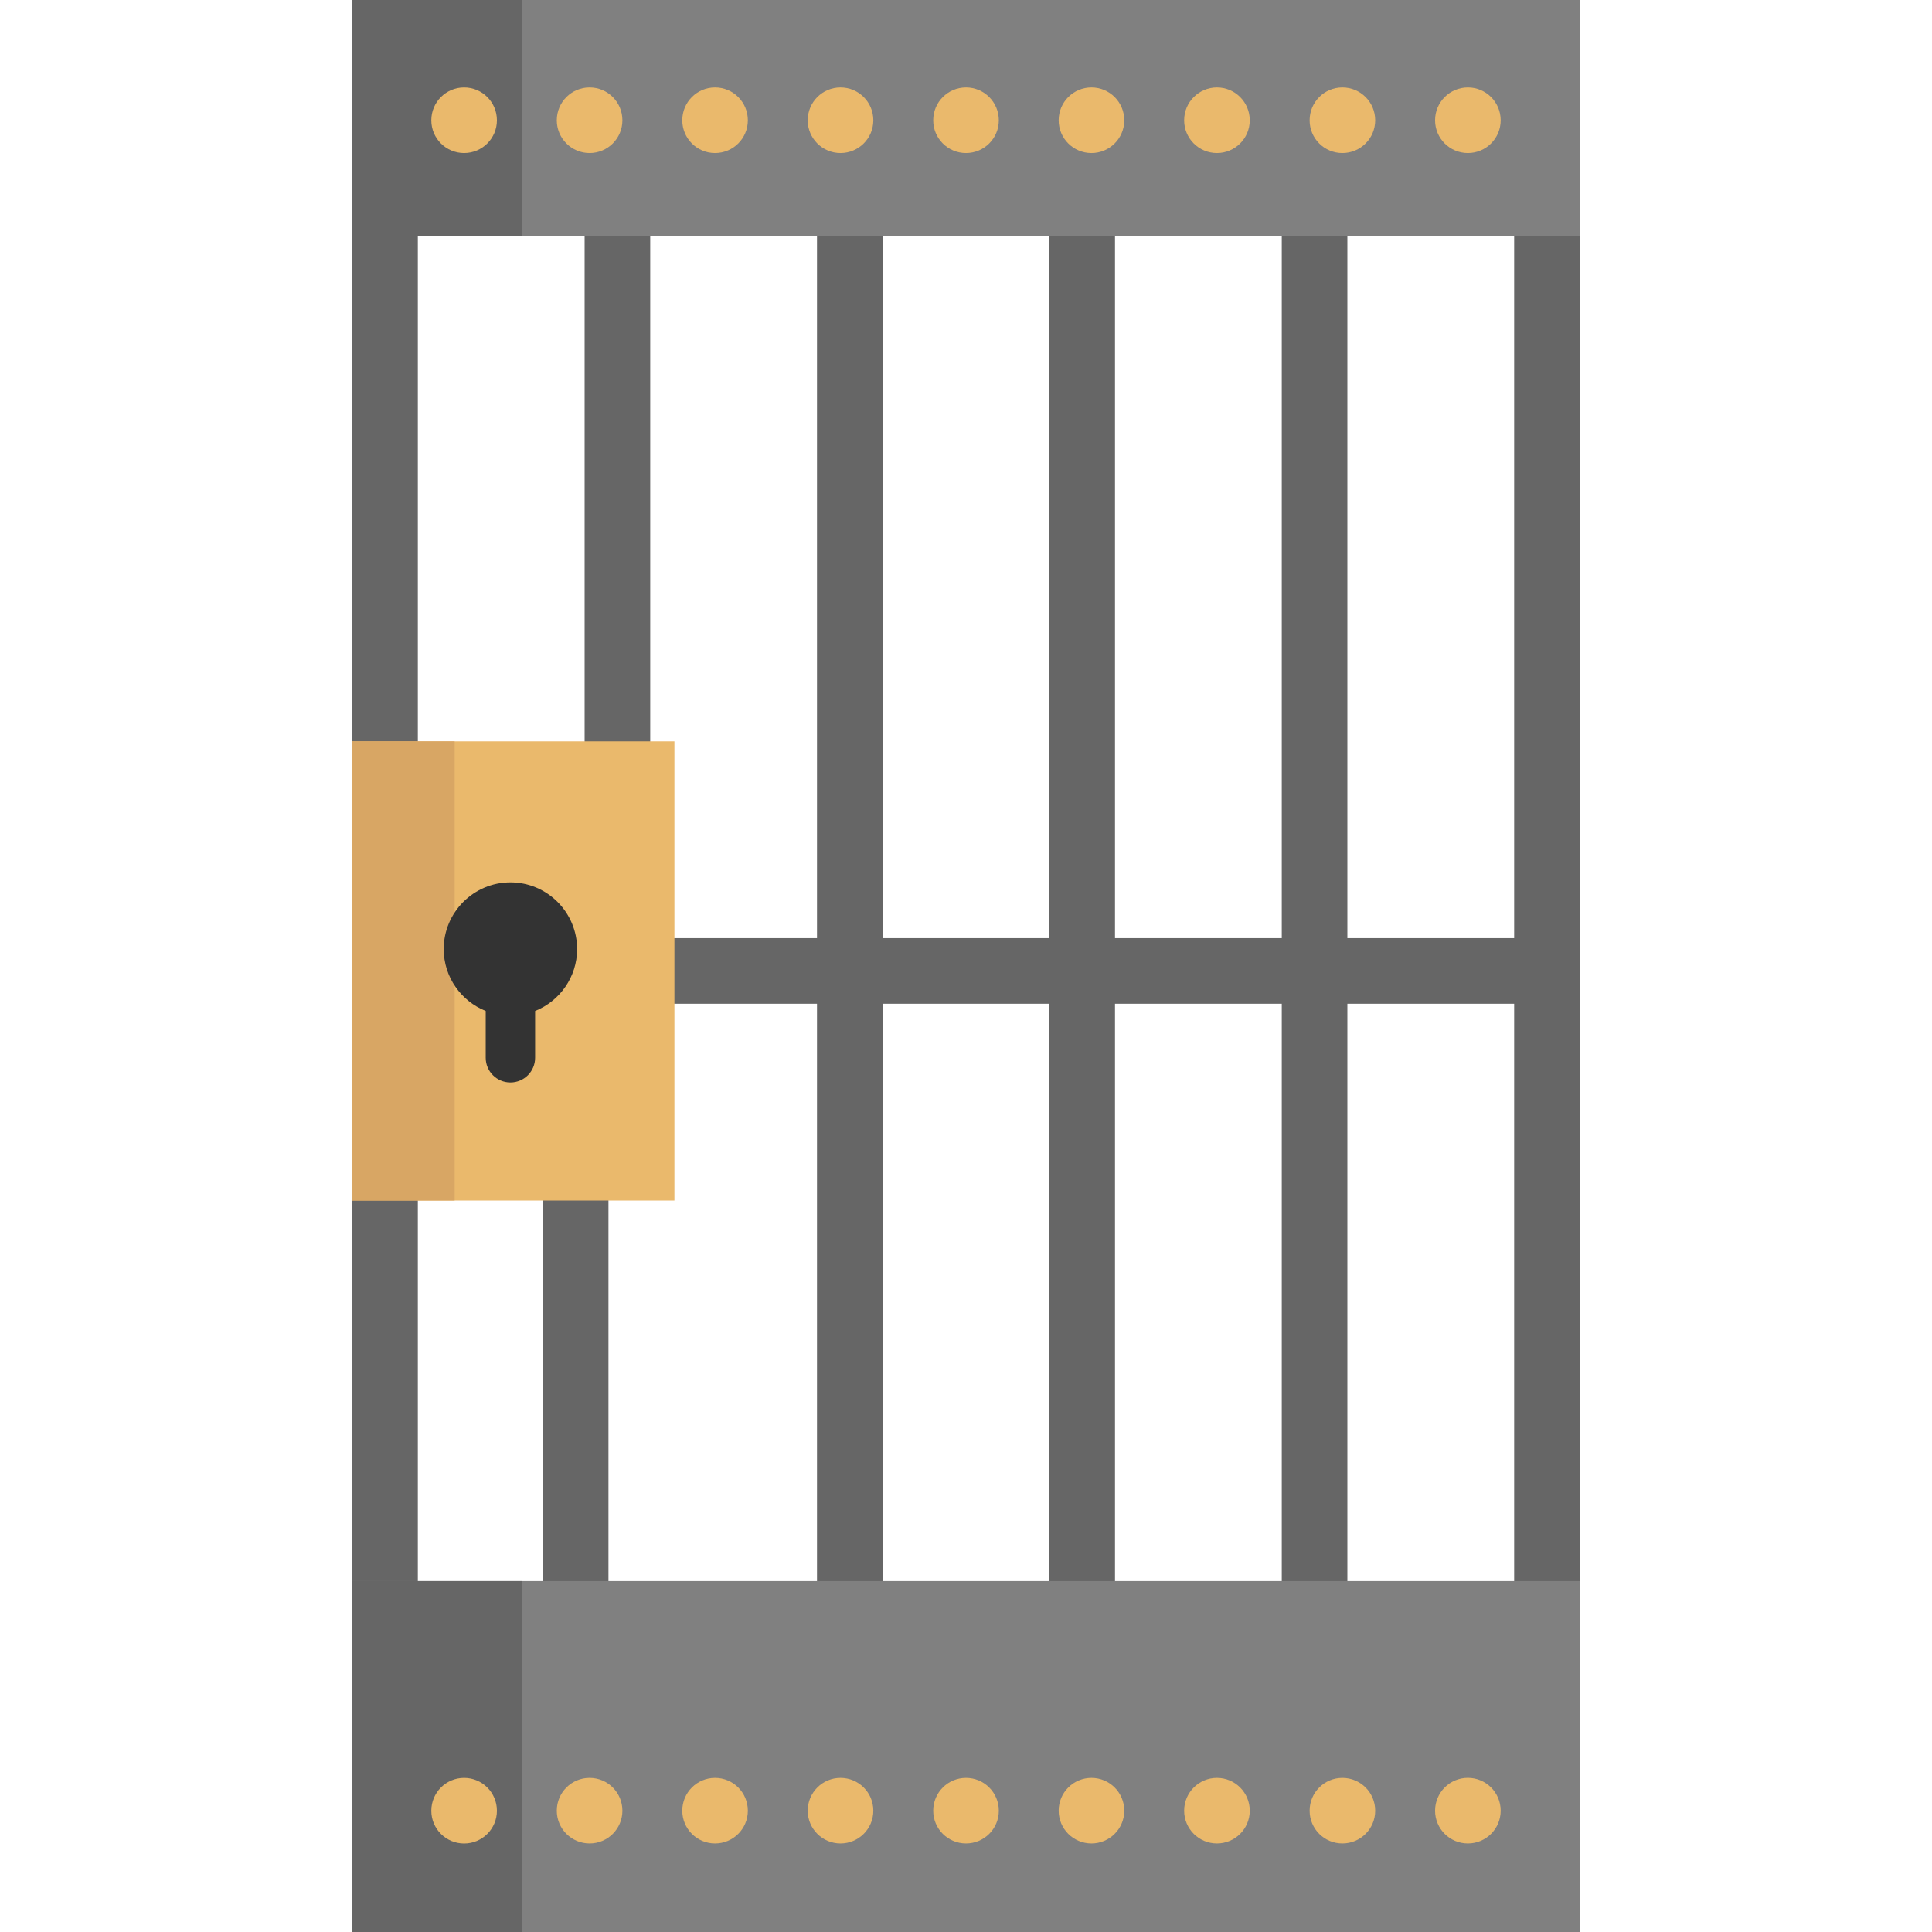 <?xml version="1.0" encoding="iso-8859-1"?>
<!-- Uploaded to: SVG Repo, www.svgrepo.com, Generator: SVG Repo Mixer Tools -->
<svg xmlns="http://www.w3.org/2000/svg" xmlns:xlink="http://www.w3.org/1999/xlink" version="1.1" id="Layer_1"  viewBox="0 0 441.71 441.71" xml:space="preserve" width="512" height="512">
<g>
	<path style="fill:#666666;" d="M131.611,380.978c-4.143,0-7.5-3.608-7.5-8.058v-111.8c0-4.45,3.357-8.058,7.5-8.058   c4.143,0,7.5,3.608,7.5,8.058v111.8C139.111,377.37,135.753,380.978,131.611,380.978z"/>
	<path style="fill:#666666;" d="M194.289,380.978c-4.143,0-7.5-3.608-7.5-8.058V42.551c0-4.45,3.357-8.058,7.5-8.058   s7.5,3.608,7.5,8.058V372.92C201.789,377.37,198.431,380.978,194.289,380.978z"/>
	<path style="fill:#666666;" d="M247.419,380.978c-4.143,0-7.5-3.608-7.5-8.058V42.551c0-4.45,3.357-8.058,7.5-8.058   s7.5,3.608,7.5,8.058V372.92C254.919,377.37,251.561,380.978,247.419,380.978z"/>
	<path style="fill:#666666;" d="M300.549,380.978c-4.143,0-7.5-3.608-7.5-8.058V42.551c0-4.45,3.357-8.058,7.5-8.058   s7.5,3.608,7.5,8.058V372.92C308.049,377.37,304.691,380.978,300.549,380.978z"/>
	<path style="fill:#666666;" d="M353.679,380.978c-4.143,0-7.5-3.608-7.5-8.058V42.551c0-4.45,3.357-8.058,7.5-8.058   s7.5,3.608,7.5,8.058V372.92C361.179,377.37,357.821,380.978,353.679,380.978z"/>
	<path style="fill:#666666;" d="M88.029,380.978c-4.143,0-7.5-3.608-7.5-8.058V42.551c0-4.45,3.357-8.058,7.5-8.058   s7.5,3.608,7.5,8.058V372.92C95.529,377.37,92.171,380.978,88.029,380.978z"/>
	<rect x="131.942" y="214.485" style="fill:#666666;" width="229.239" height="15"/>
	<path style="fill:#666666;" d="M141.159,176.988c-4.143,0-7.5-3.358-7.5-7.5V53.998c0-4.142,3.357-7.5,7.5-7.5s7.5,3.358,7.5,7.5   v115.49C148.659,173.63,145.301,176.988,141.159,176.988z"/>
	<rect x="80.529" y="361.48" style="fill:#808080;" width="280.65" height="80.23"/>
	<rect x="80.529" style="fill:#808080;" width="280.65" height="53.99"/>
	<rect x="80.531" y="169.487" style="fill:#EAB96C;" width="73.66" height="104.995"/>
	<path style="fill:#EAB96C;" d="M220.859,406.48c-4.15,0-7.5,3.35-7.5,7.5c0,4.14,3.35,7.49,7.5,7.49c4.14,0,7.5-3.35,7.5-7.49   C228.359,409.83,224.999,406.48,220.859,406.48z"/>
	<path style="fill:#EAB96C;" d="M192.168,406.48c-4.14,0-7.5,3.35-7.5,7.5c0,4.14,3.36,7.49,7.5,7.49c4.141,0,7.5-3.35,7.5-7.49   C199.668,409.83,196.309,406.48,192.168,406.48z"/>
	<path style="fill:#EAB96C;" d="M134.798,406.48c-4.14,0-7.5,3.35-7.5,7.5c0,4.14,3.36,7.49,7.5,7.49c4.141,0,7.5-3.35,7.5-7.49   C142.298,409.83,138.939,406.48,134.798,406.48z"/>
	<path style="fill:#EAB96C;" d="M249.539,406.48c-4.14,0-7.5,3.35-7.5,7.5c0,4.14,3.36,7.49,7.5,7.49s7.5-3.35,7.5-7.49   C257.039,409.83,253.678,406.48,249.539,406.48z"/>
	<path style="fill:#EAB96C;" d="M306.909,406.48c-4.14,0-7.49,3.35-7.49,7.5c0,4.14,3.351,7.49,7.49,7.49c4.15,0,7.5-3.35,7.5-7.49   C314.409,409.83,311.059,406.48,306.909,406.48z"/>
	<path style="fill:#EAB96C;" d="M278.229,406.48c-4.141,0-7.5,3.35-7.5,7.5c0,4.14,3.359,7.49,7.5,7.49c4.14,0,7.5-3.35,7.5-7.49   C285.729,409.83,282.369,406.48,278.229,406.48z"/>
	<path style="fill:#EAB96C;" d="M163.479,406.48c-4.141,0-7.49,3.35-7.49,7.5c0,4.14,3.35,7.49,7.49,7.49c4.149,0,7.5-3.35,7.5-7.49   C170.979,409.83,167.628,406.48,163.479,406.48z"/>
	<path style="fill:#EAB96C;" d="M220.859,34.99c4.14,0,7.5-3.35,7.5-7.49c0-4.15-3.36-7.51-7.5-7.51c-4.15,0-7.5,3.36-7.5,7.51   C213.359,31.64,216.708,34.99,220.859,34.99z"/>
	<path style="fill:#EAB96C;" d="M192.168,34.99c4.141,0,7.5-3.35,7.5-7.49c0-4.15-3.359-7.51-7.5-7.51c-4.14,0-7.5,3.36-7.5,7.51   C184.668,31.64,188.029,34.99,192.168,34.99z"/>
	<path style="fill:#EAB96C;" d="M249.539,34.99c4.14,0,7.5-3.35,7.5-7.49c0-4.15-3.36-7.51-7.5-7.51s-7.5,3.36-7.5,7.51   C242.039,31.64,245.399,34.99,249.539,34.99z"/>
	<path style="fill:#EAB96C;" d="M278.229,34.99c4.14,0,7.5-3.35,7.5-7.49c0-4.15-3.36-7.51-7.5-7.51c-4.141,0-7.5,3.36-7.5,7.51   C270.729,31.64,274.088,34.99,278.229,34.99z"/>
	<path style="fill:#EAB96C;" d="M134.798,34.99c4.141,0,7.5-3.35,7.5-7.49c0-4.15-3.359-7.51-7.5-7.51c-4.14,0-7.5,3.36-7.5,7.51   C127.298,31.64,130.659,34.99,134.798,34.99z"/>
	<path style="fill:#EAB96C;" d="M306.909,34.99c4.15,0,7.5-3.35,7.5-7.49c0-4.15-3.35-7.51-7.5-7.51c-4.14,0-7.49,3.36-7.49,7.51   C299.418,31.64,302.769,34.99,306.909,34.99z"/>
	<path style="fill:#EAB96C;" d="M163.479,34.99c4.149,0,7.5-3.35,7.5-7.49c0-4.15-3.351-7.51-7.5-7.51c-4.141,0-7.49,3.36-7.49,7.51   C155.989,31.64,159.338,34.99,163.479,34.99z"/>
	<path style="fill:#EAB96C;" d="M335.599,34.99c4.141,0,7.5-3.35,7.5-7.49c0-4.15-3.359-7.51-7.5-7.51c-4.14,0-7.5,3.36-7.5,7.51   C328.099,31.64,331.459,34.99,335.599,34.99z"/>
	<path style="fill:#EAB96C;" d="M335.599,421.47c4.141,0,7.5-3.35,7.5-7.49c0-4.15-3.359-7.51-7.5-7.51c-4.14,0-7.5,3.36-7.5,7.51   C328.099,418.12,331.459,421.47,335.599,421.47z"/>
	<rect x="80.529" y="361.48" style="fill:#666666;" width="38.83" height="80.23"/>
	<rect x="80.529" style="fill:#666666;" width="38.83" height="53.99"/>
	<rect x="80.531" y="169.487" style="fill:#D8A664;" width="23.413" height="104.995"/>
	<path style="fill:#333333;" d="M131.942,216.985c0-8.408-6.841-15.249-15.249-15.249s-15.249,6.841-15.249,15.249   c0,6.412,3.983,11.902,9.601,14.152v10.698c0,3.119,2.528,5.648,5.648,5.648c3.12,0,5.648-2.529,5.648-5.648v-10.698   C127.958,228.887,131.942,223.397,131.942,216.985z"/>
	<path style="fill:#EAB96C;" d="M106.109,34.99c4.141,0,7.5-3.35,7.5-7.49c0-4.15-3.359-7.51-7.5-7.51c-4.14,0-7.5,3.36-7.5,7.51   C98.609,31.64,101.969,34.99,106.109,34.99z"/>
	<path style="fill:#EAB96C;" d="M106.109,421.48c4.141,0,7.5-3.35,7.5-7.49c0-4.15-3.359-7.51-7.5-7.51c-4.14,0-7.5,3.36-7.5,7.51   C98.609,418.13,101.969,421.48,106.109,421.48z"/>
</g>















</svg>